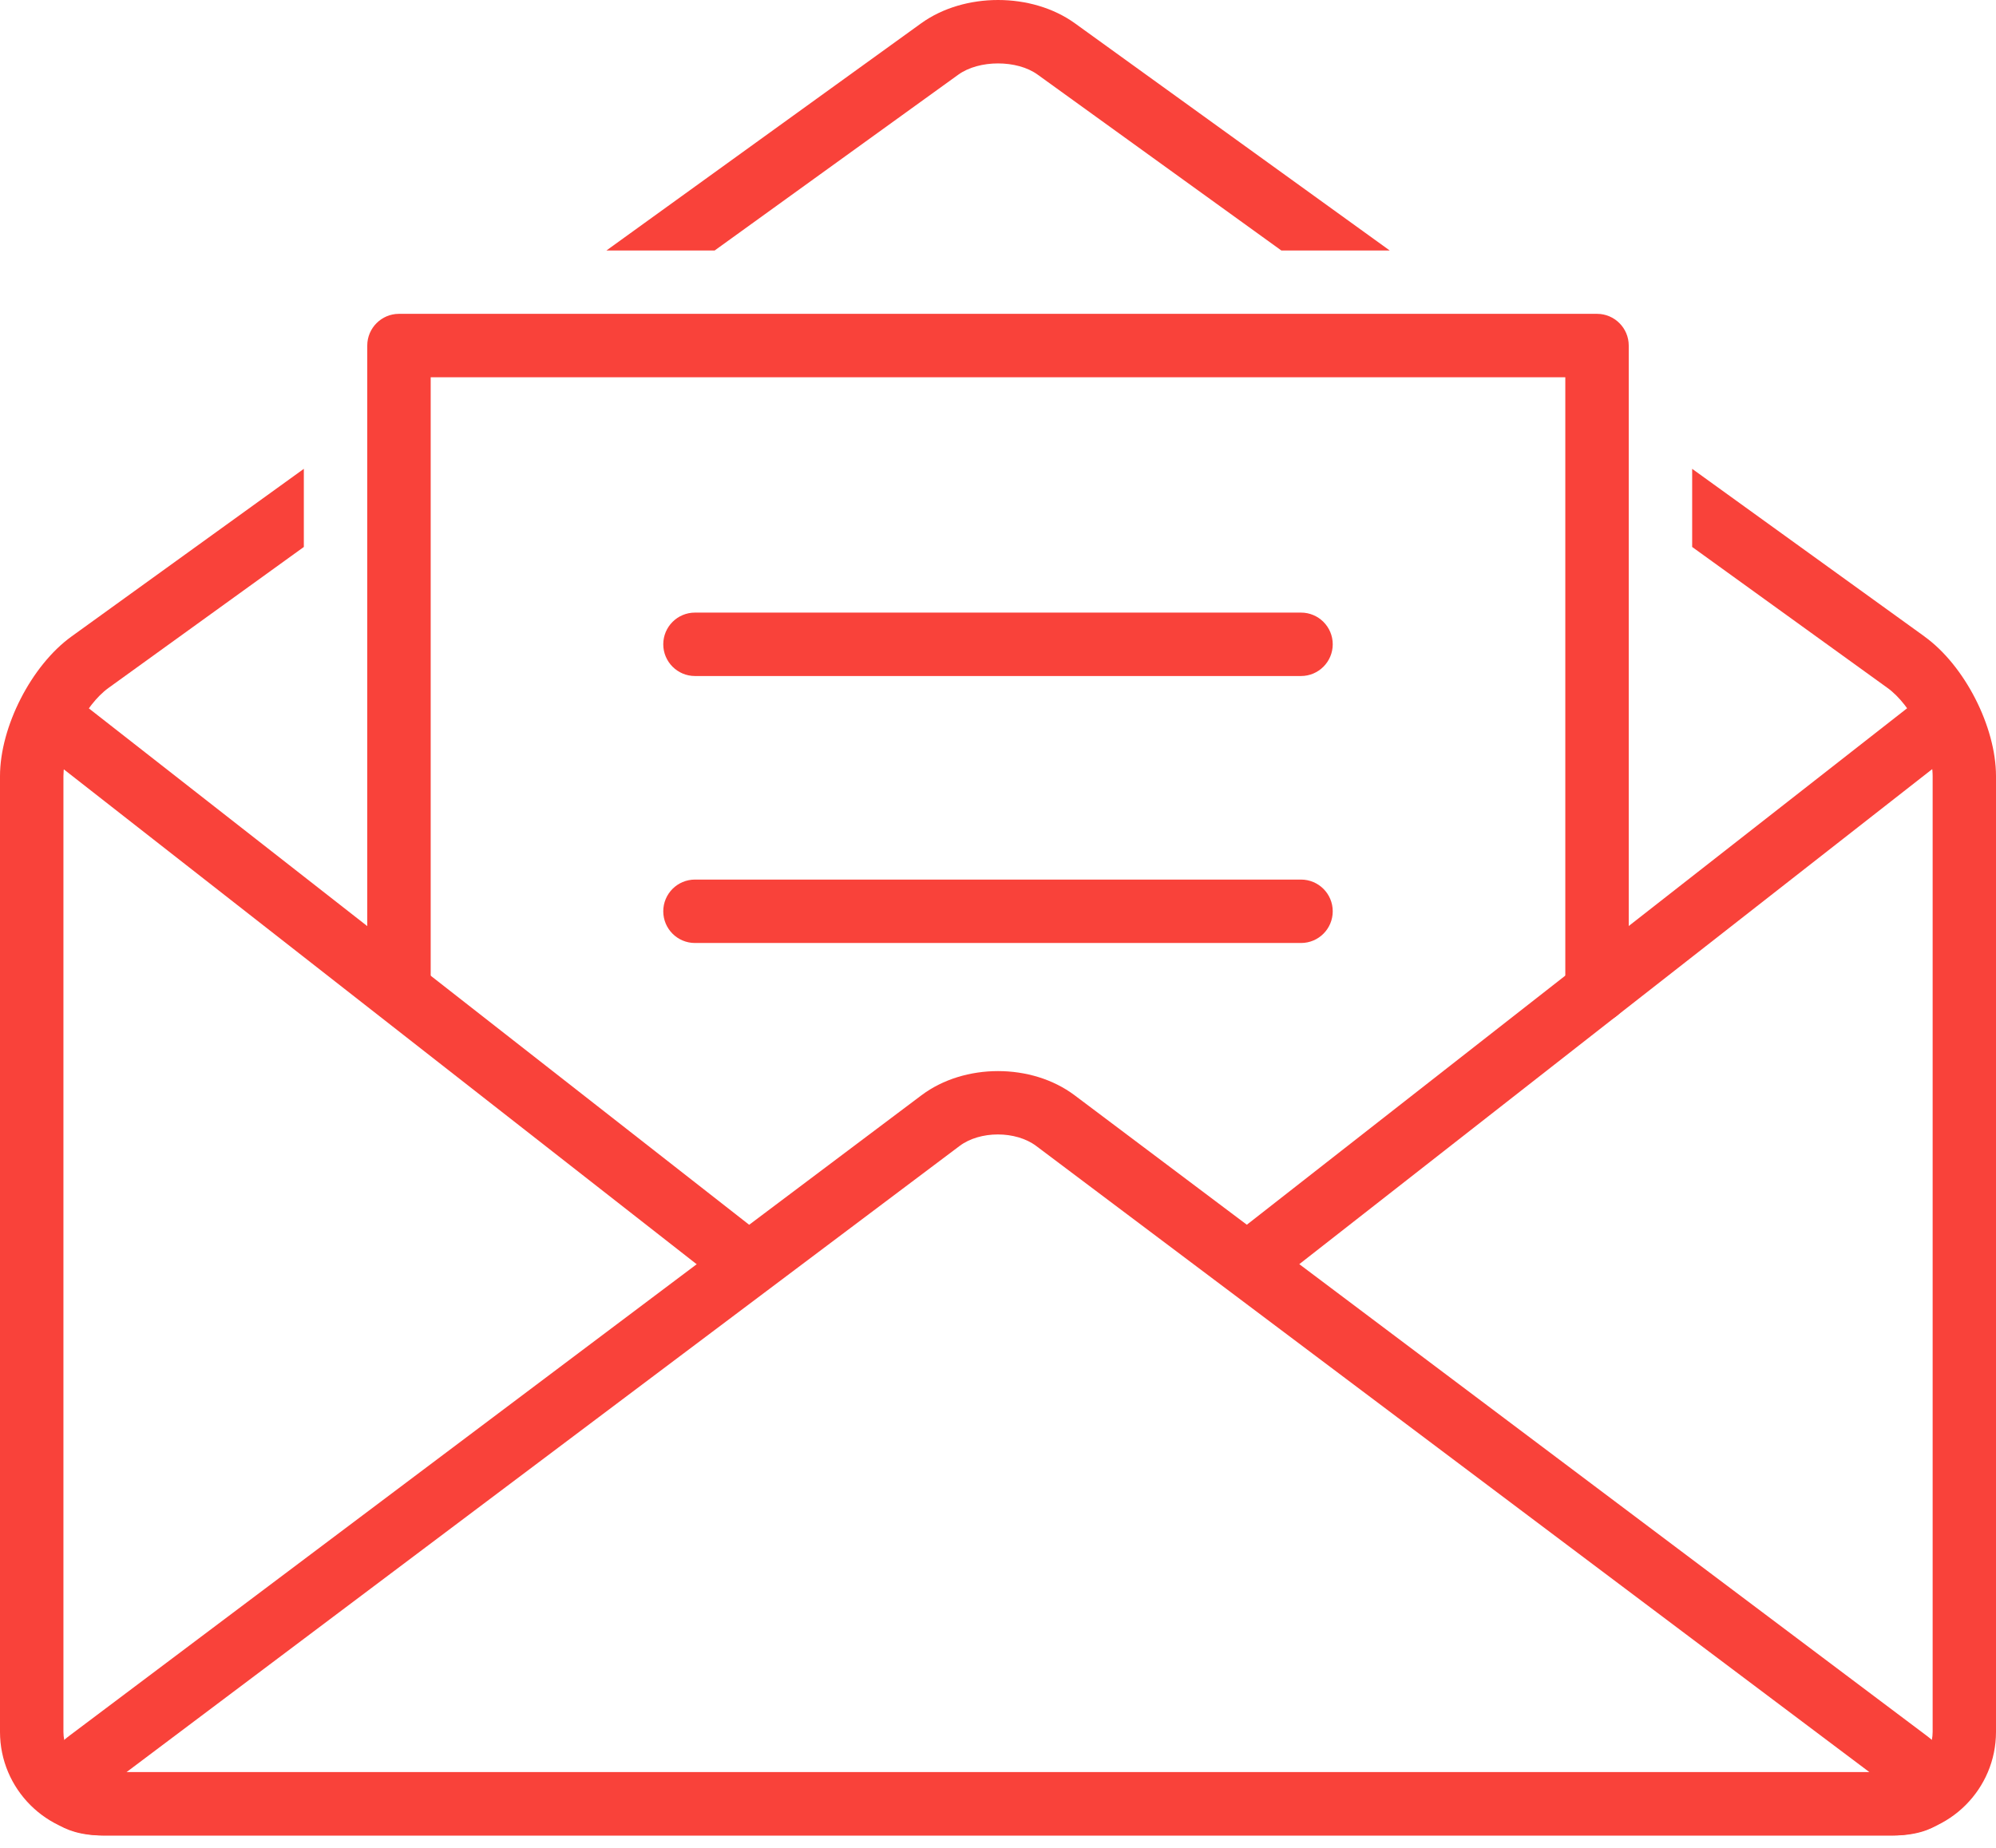 <svg width="27" height="25" viewBox="0 0 27 25" fill="none" xmlns="http://www.w3.org/2000/svg">
<g clip-path="url(#clip0_12_2451)">
<path d="M9.667 3.389L12.962 1.011C13.103 0.909 13.301 0.858 13.5 0.858C13.699 0.858 13.897 0.908 14.038 1.011L17.333 3.389H18.799L14.54 0.315C13.957 -0.105 13.044 -0.105 12.461 0.315L8.203 3.389H9.668H9.667Z" fill="#F9423A"/>
<path d="M26.034 8.612L22.89 6.343V7.4L25.532 9.307C25.852 9.537 26.143 10.107 26.143 10.501V23.431C26.143 23.731 25.9 23.975 25.6 23.975H1.401C1.101 23.975 0.858 23.731 0.858 23.431V10.501C0.858 10.107 1.149 9.537 1.468 9.307L4.11 7.4V6.343L0.966 8.612C0.425 9.003 0 9.833 0 10.501V23.431C0 24.204 0.629 24.832 1.401 24.832H25.599C26.371 24.832 27 24.204 27 23.431V10.501C27 9.833 26.576 9.003 26.033 8.612H26.034Z" fill="#F9423A"/>
<path d="M21.603 13.837C21.366 13.837 21.174 13.645 21.174 13.408V5.104H5.826V13.388C5.826 13.624 5.633 13.816 5.397 13.816C5.16 13.816 4.968 13.624 4.968 13.388V4.675C4.968 4.439 5.16 4.246 5.397 4.246H21.603C21.84 4.246 22.032 4.439 22.032 4.675V13.408C22.032 13.645 21.84 13.837 21.603 13.837Z" fill="#F9423A"/>
<path d="M26.52 9.561C26.374 9.375 26.105 9.342 25.918 9.488L16.514 16.845L17.223 17.379L26.446 10.164C26.633 10.018 26.665 9.748 26.519 9.561H26.52Z" fill="#F9423A"/>
<path d="M10.484 16.844L0.944 9.382C0.757 9.236 0.488 9.27 0.341 9.455C0.195 9.642 0.228 9.912 0.415 10.058L9.774 17.378L10.483 16.844H10.484Z" fill="#F9423A"/>
<path d="M25.599 24.833H1.401C0.784 24.833 0.594 24.541 0.536 24.368C0.478 24.194 0.454 23.847 0.948 23.476L12.465 14.818C13.046 14.382 13.955 14.382 14.536 14.818L26.053 23.476C26.546 23.847 26.523 24.194 26.465 24.368C26.407 24.541 26.218 24.833 25.6 24.833H25.599ZM1.712 23.975H25.287L14.018 15.505C13.741 15.296 13.255 15.296 12.979 15.505L1.712 23.975Z" fill="#F9423A"/>
<path d="M17.599 9.146H9.401C9.164 9.146 8.972 8.953 8.972 8.717C8.972 8.48 9.164 8.288 9.401 8.288H17.599C17.836 8.288 18.028 8.48 18.028 8.717C18.028 8.953 17.836 9.146 17.599 9.146Z" fill="#F9423A"/>
<path d="M17.599 12.758H9.401C9.164 12.758 8.972 12.566 8.972 12.329C8.972 12.092 9.164 11.9 9.401 11.9H17.599C17.836 11.9 18.028 12.092 18.028 12.329C18.028 12.566 17.836 12.758 17.599 12.758Z" fill="#F9423A"/>
</g>
<defs>
<clipPath id="clip0_12_2451">
<rect width="27" height="24.833" fill="white"/>
</clipPath>
</defs>
</svg>
